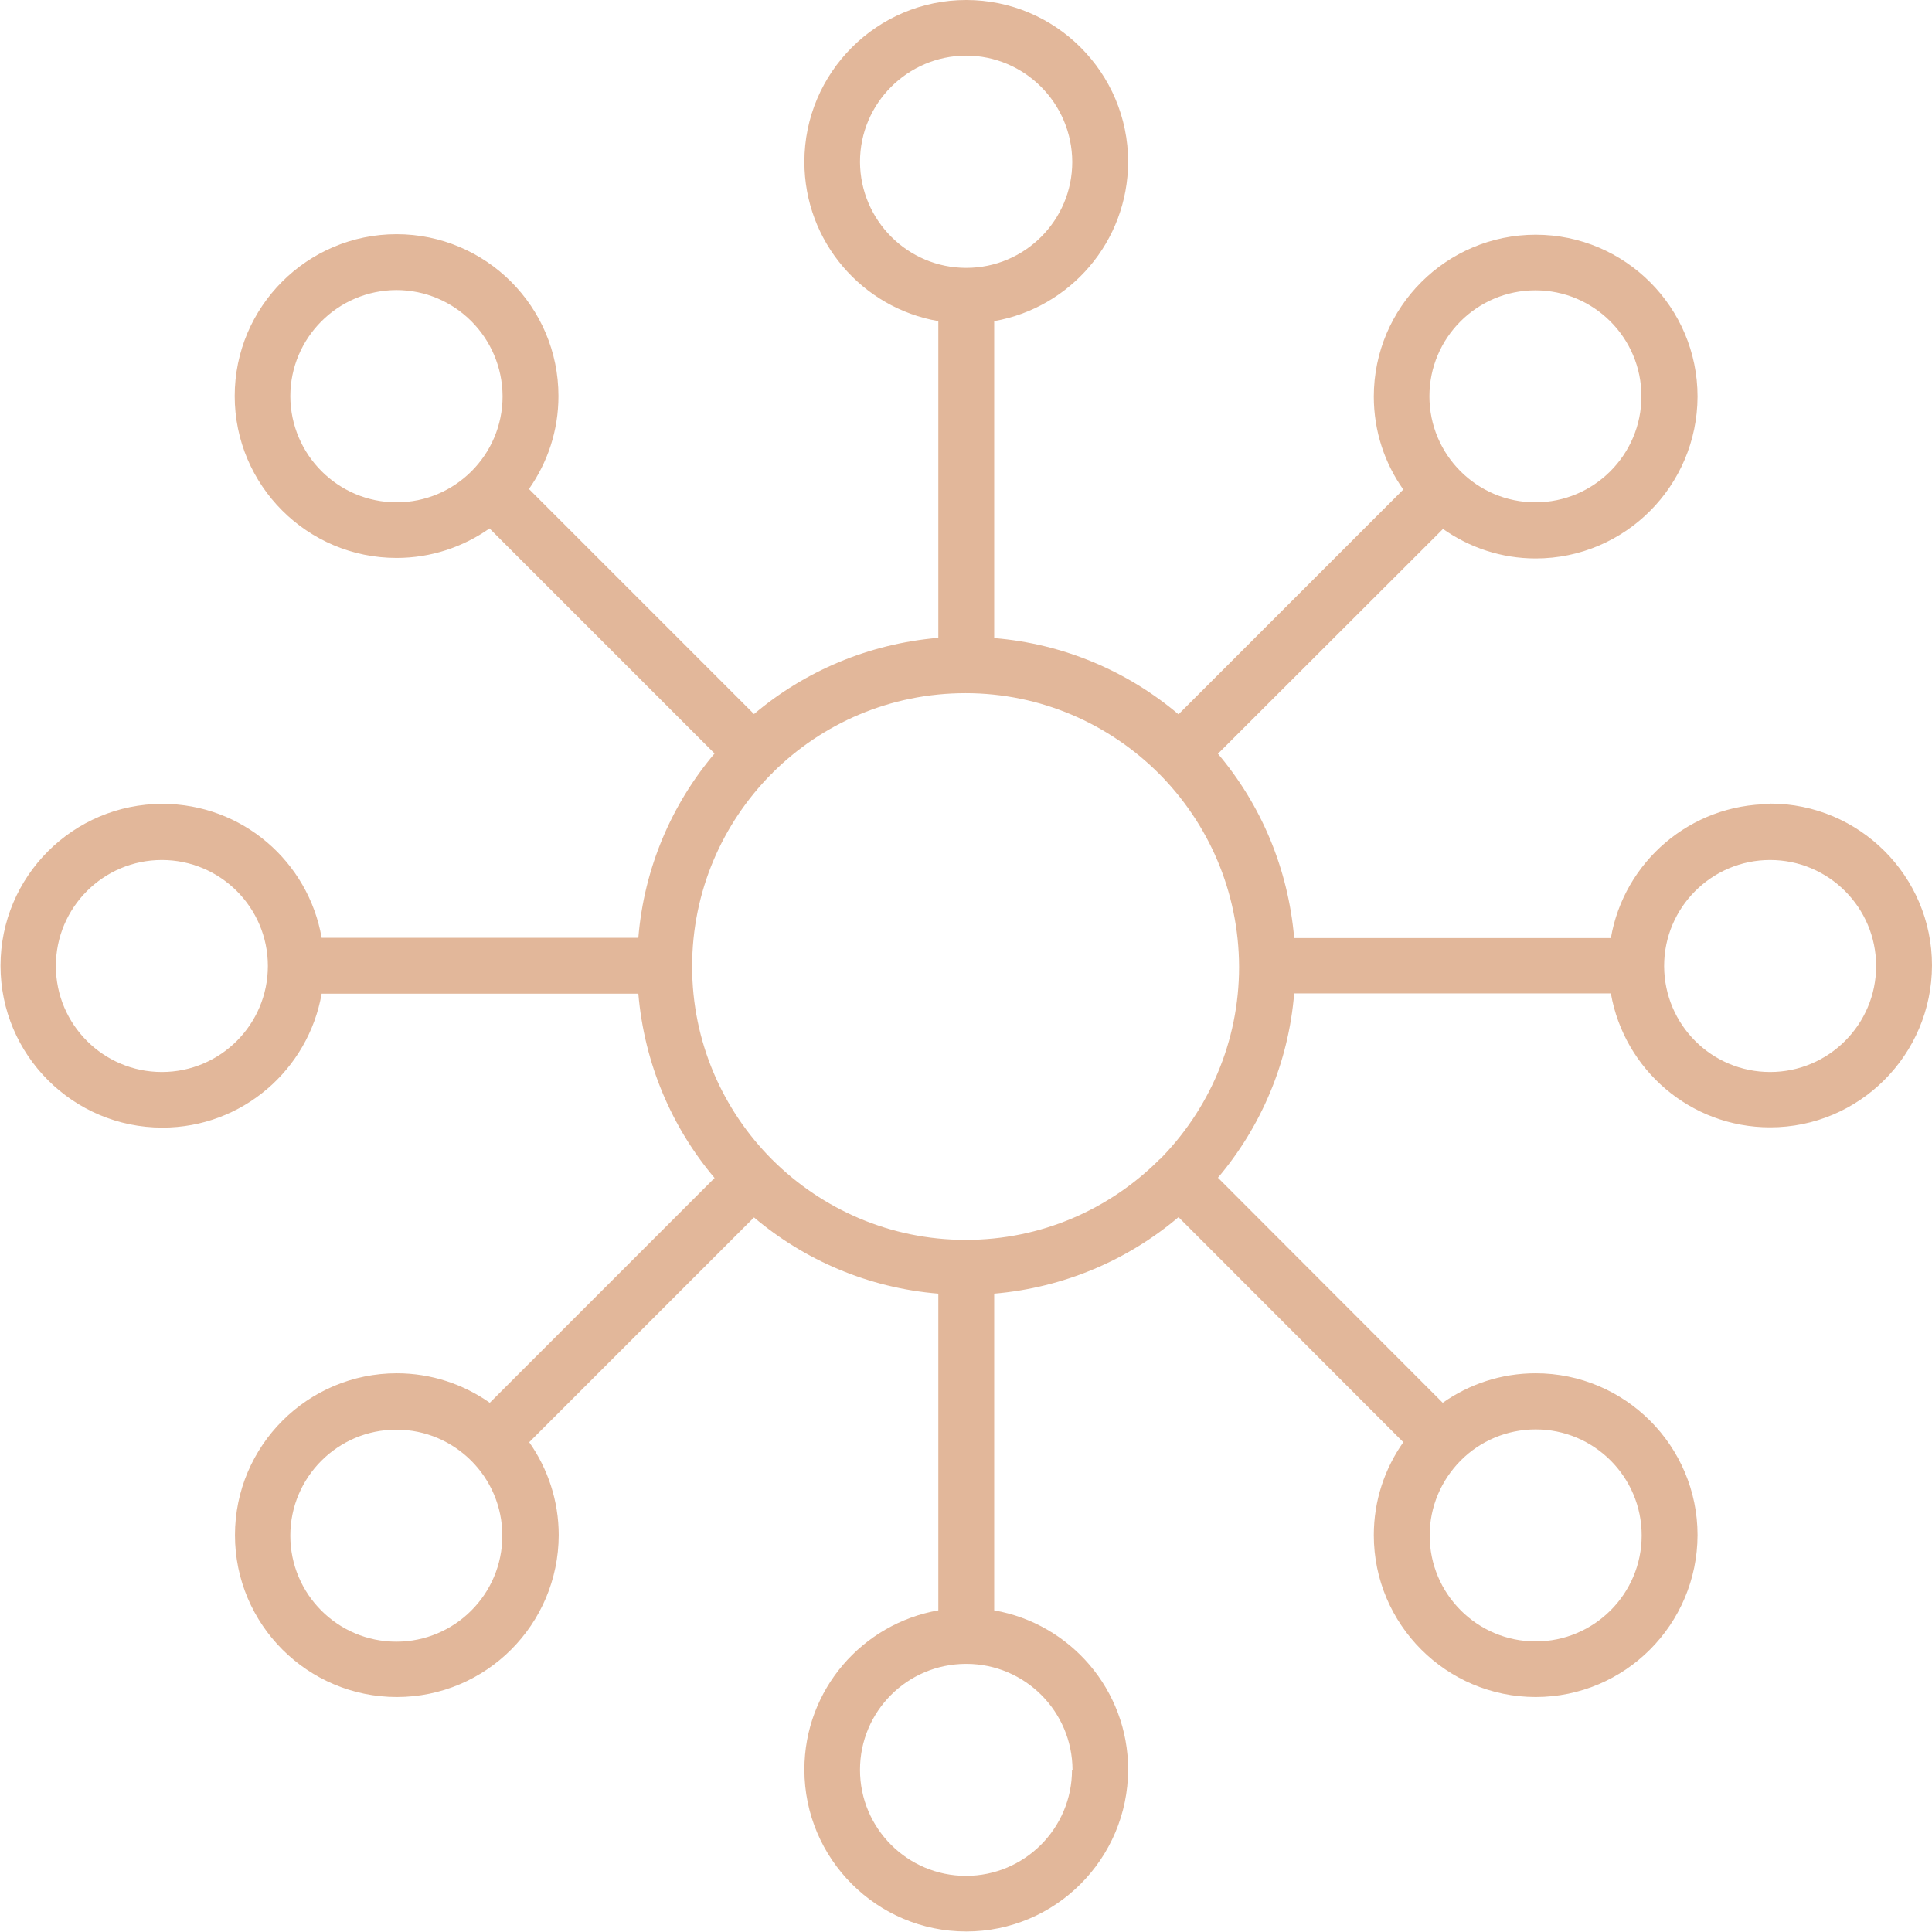 <?xml version="1.0" encoding="UTF-8"?>
<svg id="Layer_1" data-name="Layer 1" xmlns="http://www.w3.org/2000/svg" viewBox="0 0 74 74">
  <defs>
    <style>
      .cls-1 {
        fill: #e2b79a;
        stroke-width: 0px;
      }
    </style>
  </defs>
  <path class="cls-1" d="M67.8,30.8c-3.06,0-5.6,2.22-6.1,5.13h-12.13c-.23-2.68-1.28-5.12-2.92-7.06l8.62-8.61c1.01.71,2.23,1.13,3.55,1.13,3.42,0,6.19-2.78,6.2-6.2,0-3.42-2.78-6.2-6.2-6.2s-6.2,2.78-6.2,6.2c0,1.33.42,2.56,1.13,3.56l-8.61,8.61c-1.94-1.64-4.38-2.7-7.06-2.92v-12.14c2.91-.51,5.12-3.04,5.13-6.1,0-3.42-2.78-6.2-6.2-6.2s-6.2,2.78-6.2,6.2c0,3.06,2.22,5.6,5.13,6.1v12.13c-2.68.23-5.12,1.28-7.06,2.92l-8.62-8.62c.71-1.01,1.13-2.23,1.13-3.56,0-3.42-2.78-6.2-6.2-6.2s-6.2,2.78-6.2,6.2,2.78,6.2,6.2,6.2c1.32,0,2.55-.42,3.56-1.13l8.62,8.62c-1.64,1.94-2.7,4.38-2.92,7.06h-12.13c-.51-2.92-3.04-5.13-6.1-5.13-3.42,0-6.2,2.78-6.2,6.2s2.78,6.2,6.2,6.2c3.06,0,5.59-2.22,6.1-5.13h12.13c.23,2.68,1.28,5.12,2.92,7.06l-8.61,8.61c-1.01-.71-2.24-1.13-3.56-1.13-3.42,0-6.2,2.78-6.2,6.2s2.78,6.2,6.2,6.2c3.42,0,6.19-2.78,6.2-6.2,0-1.32-.42-2.55-1.13-3.56l8.61-8.61c1.94,1.64,4.38,2.7,7.06,2.92v12.13c-2.91.51-5.13,3.04-5.13,6.1,0,3.42,2.78,6.2,6.2,6.2,3.42,0,6.19-2.78,6.2-6.2,0-3.06-2.22-5.59-5.13-6.1v-12.13c2.68-.23,5.12-1.29,7.06-2.93l8.61,8.62c-.71,1.01-1.13,2.23-1.13,3.56,0,3.42,2.78,6.2,6.2,6.2,3.42,0,6.19-2.78,6.2-6.2,0-3.42-2.78-6.2-6.2-6.2-1.33,0-2.55.42-3.56,1.13l-8.61-8.62c1.64-1.94,2.7-4.38,2.92-7.06h12.13c.51,2.91,3.04,5.13,6.1,5.13,3.42,0,6.19-2.78,6.2-6.2,0-3.42-2.78-6.2-6.2-6.2ZM58.81,11.12c2.24,0,4.06,1.82,4.06,4.06,0,2.24-1.82,4.06-4.06,4.06s-4.06-1.82-4.06-4.06,1.82-4.06,4.06-4.06ZM32.94,6.2c0-2.24,1.82-4.06,4.06-4.07h0c2.24,0,4.06,1.82,4.07,4.07,0,2.24-1.82,4.06-4.06,4.06-2.24,0-4.06-1.82-4.07-4.06ZM11.12,15.18c0-2.24,1.82-4.06,4.06-4.07h0c2.24,0,4.06,1.82,4.07,4.07,0,2.24-1.82,4.06-4.06,4.06-2.24,0-4.06-1.82-4.07-4.06ZM6.2,41.06c-2.24,0-4.06-1.82-4.06-4.06s1.82-4.06,4.06-4.06h0c2.24,0,4.06,1.82,4.06,4.06,0,2.24-1.82,4.06-4.06,4.06ZM15.18,62.88c-2.24,0-4.06-1.82-4.06-4.06s1.82-4.06,4.06-4.06c2.24,0,4.06,1.82,4.06,4.06,0,2.24-1.82,4.06-4.06,4.06ZM41.06,67.79c0,2.24-1.82,4.06-4.06,4.06s-4.06-1.82-4.06-4.06,1.81-4.05,4.05-4.06c0,0,.01,0,.02,0h0s0,0,.02,0c2.23.01,4.04,1.82,4.05,4.06ZM62.88,58.81c0,2.24-1.82,4.06-4.06,4.06s-4.06-1.82-4.06-4.06c0-1.11.45-2.12,1.18-2.86,0,0,0,0,.01,0,0,0,0-.01.01-.02.73-.73,1.75-1.18,2.86-1.18,2.24,0,4.06,1.82,4.06,4.06ZM44.42,44.4s-.01,0-.02.01c0,0,0,.01-.01.02-1.9,1.89-4.51,3.06-7.4,3.06s-5.49-1.17-7.39-3.05c0,0,0-.02-.02-.02,0,0-.02,0-.02-.02-1.88-1.89-3.05-4.5-3.05-7.38,0,0,0,0,0,0s0,0,0,0c0-2.88,1.16-5.48,3.04-7.38,0,0,.02-.01.03-.02,0,0,.01-.02.02-.03,1.89-1.88,4.5-3.04,7.38-3.04,0,0,0,0,0,0h0s0,0,0,0c2.89,0,5.5,1.18,7.4,3.07,0,0,0,0,.01.01,1.89,1.9,3.06,4.51,3.07,7.4,0,2.89-1.17,5.5-3.06,7.4ZM67.8,41.06c-2.24,0-4.05-1.81-4.06-4.05,0,0,0,0,0,0,0,0,0,0,0-.01,0-2.24,1.82-4.06,4.06-4.06,2.24,0,4.06,1.82,4.06,4.06,0,2.24-1.82,4.06-4.06,4.06Z"/>
</svg>